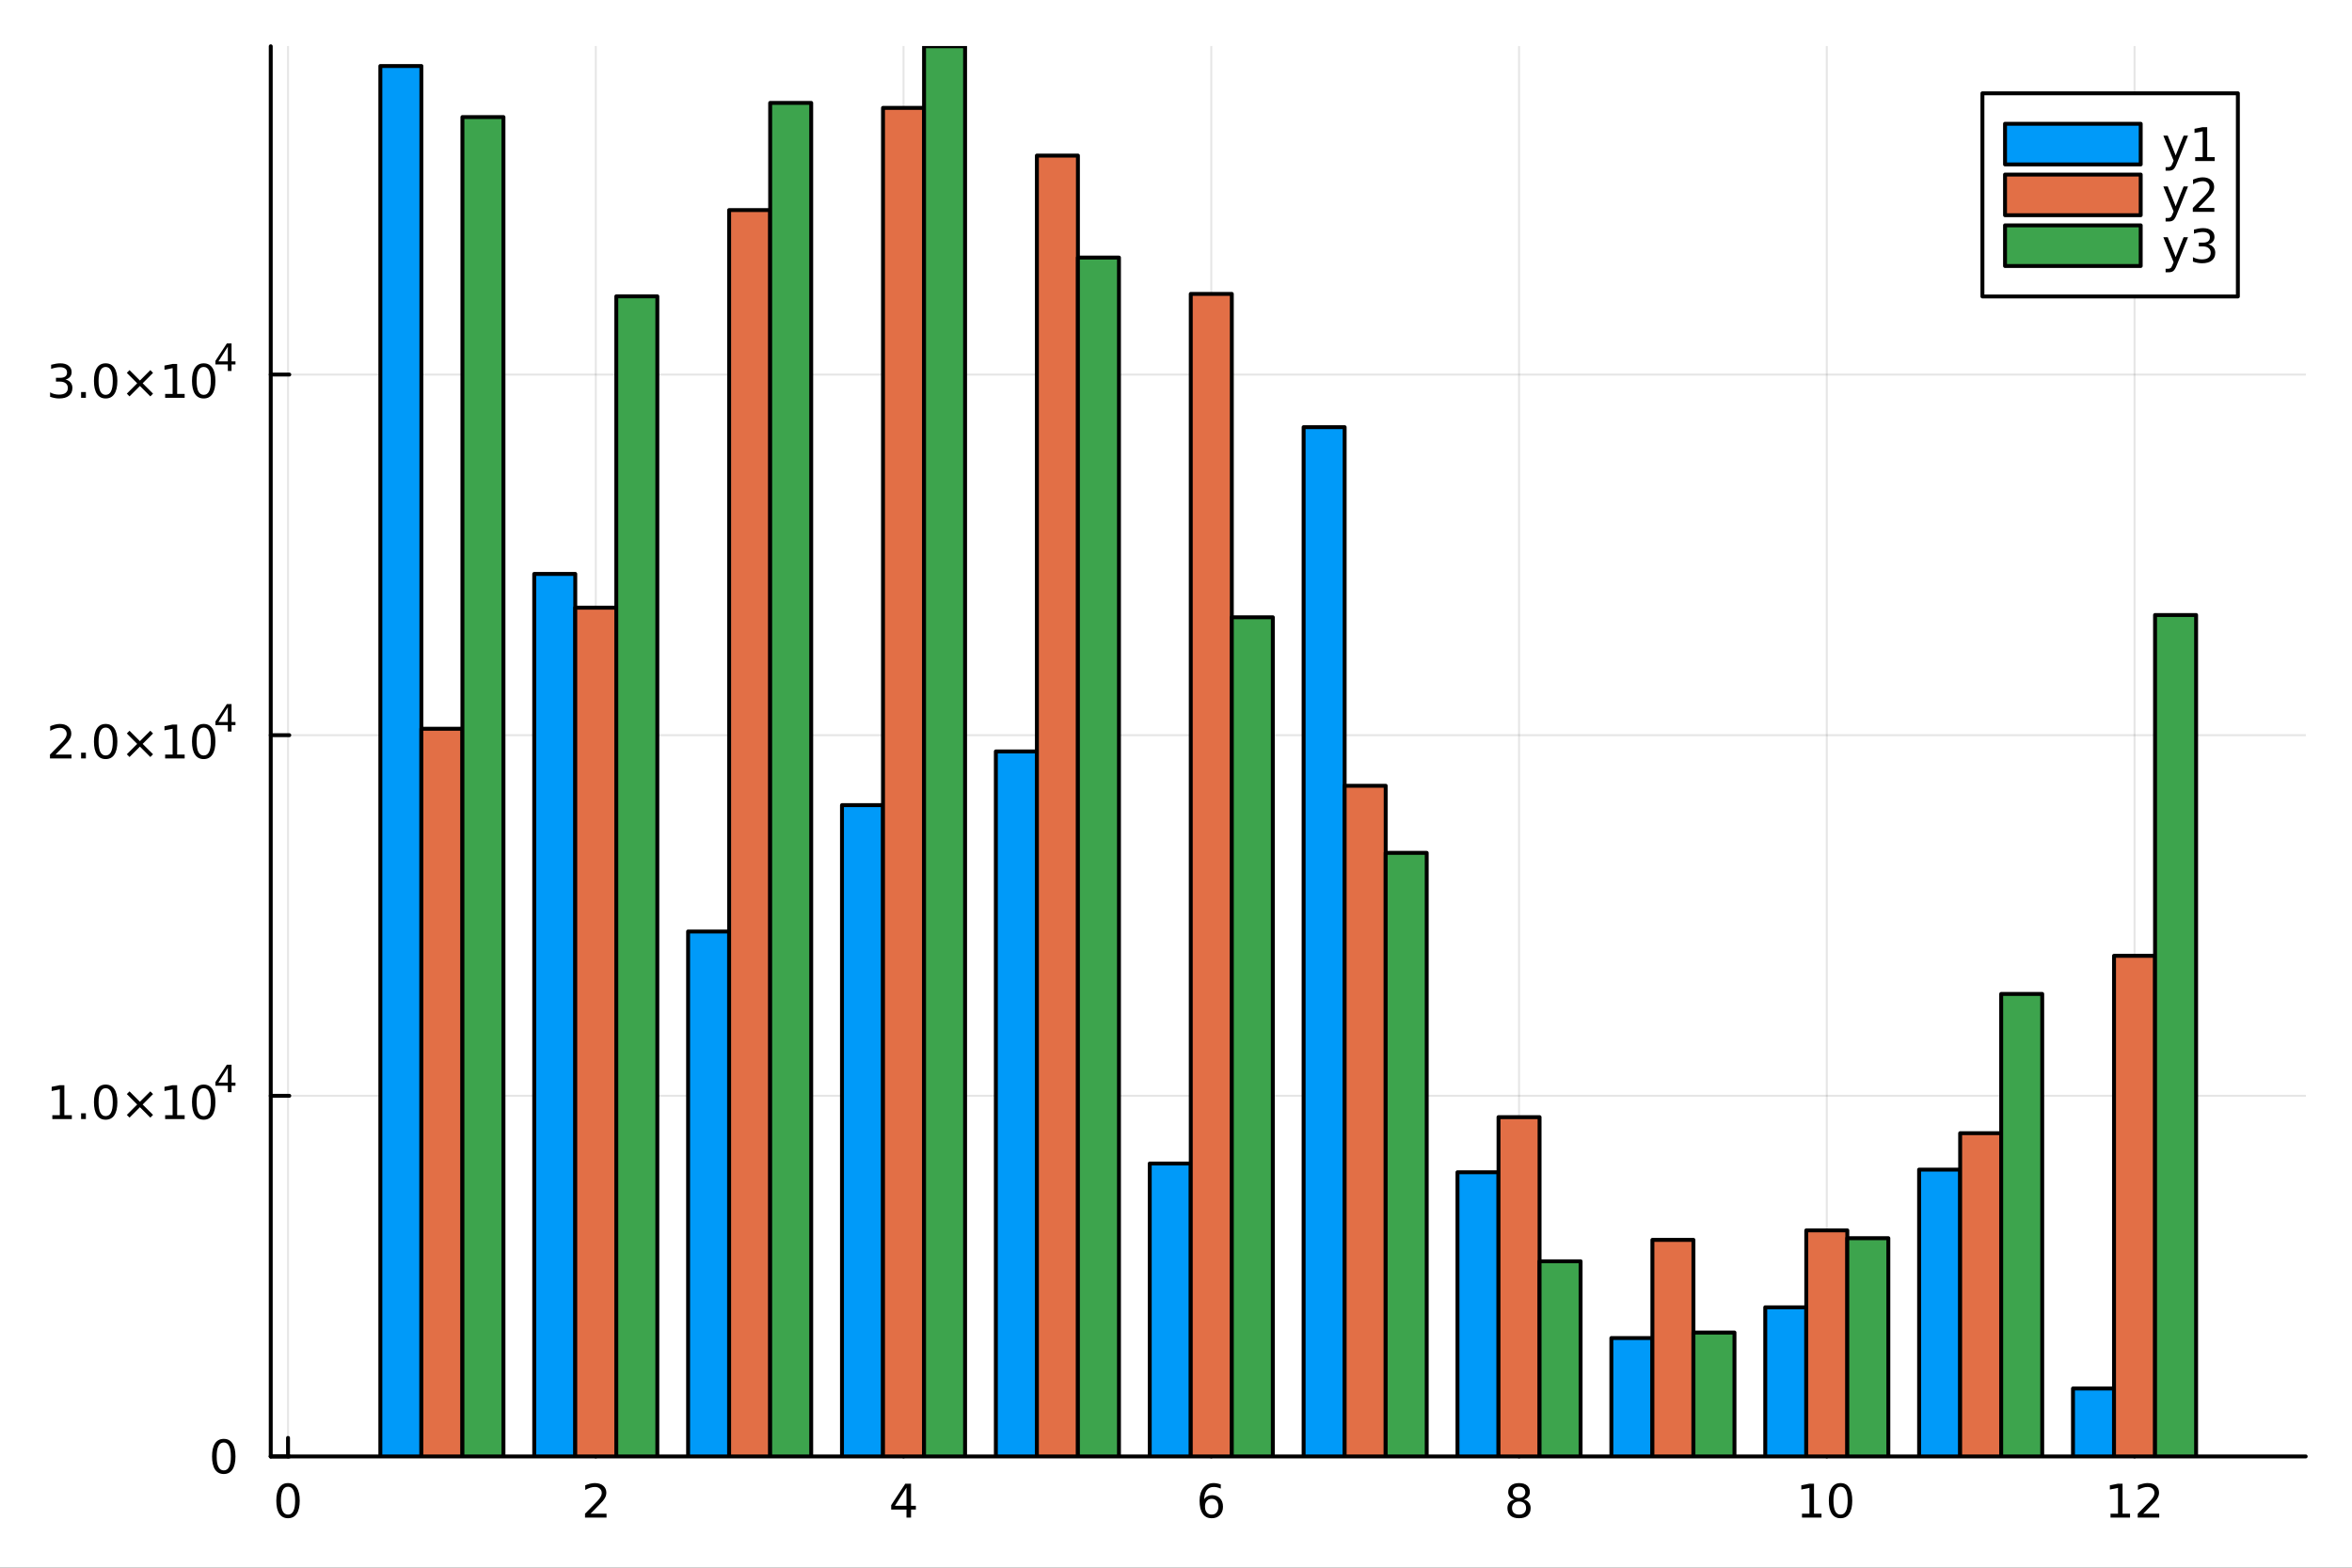 <?xml version="1.0" encoding="utf-8"?>
<svg xmlns="http://www.w3.org/2000/svg" xmlns:xlink="http://www.w3.org/1999/xlink" width="600" height="400" viewBox="0 0 2400 1600">
<rect x="0" y="0" width="2400" height="1600" fill="#333333" stroke="none"/>
<defs>
  <clipPath id="clip770">
    <rect x="0" y="0" width="2400" height="1600"/>
  </clipPath>
</defs>
<path clip-path="url(#clip770)" d="M0 1600 L2400 1600 L2400 0 L0 0  Z" fill="#ffffff" fill-rule="evenodd" fill-opacity="1"/>
<defs>
  <clipPath id="clip771">
    <rect x="480" y="0" width="1681" height="1600"/>
  </clipPath>
</defs>
<path clip-path="url(#clip770)" d="M276.274 1486.45 L2352.76 1486.45 L2352.76 47.244 L276.274 47.244  Z" fill="#ffffff" fill-rule="evenodd" fill-opacity="1"/>
<defs>
  <clipPath id="clip772">
    <rect x="276" y="47" width="2077" height="1440"/>
  </clipPath>
</defs>
<polyline clip-path="url(#clip772)" style="stroke:#000000; stroke-linecap:round; stroke-linejoin:round; stroke-width:2; stroke-opacity:0.1; fill:none" points="293.903,1486.45 293.903,47.244 "/>
<polyline clip-path="url(#clip772)" style="stroke:#000000; stroke-linecap:round; stroke-linejoin:round; stroke-width:2; stroke-opacity:0.1; fill:none" points="607.938,1486.45 607.938,47.244 "/>
<polyline clip-path="url(#clip772)" style="stroke:#000000; stroke-linecap:round; stroke-linejoin:round; stroke-width:2; stroke-opacity:0.1; fill:none" points="921.972,1486.45 921.972,47.244 "/>
<polyline clip-path="url(#clip772)" style="stroke:#000000; stroke-linecap:round; stroke-linejoin:round; stroke-width:2; stroke-opacity:0.1; fill:none" points="1236.01,1486.45 1236.01,47.244 "/>
<polyline clip-path="url(#clip772)" style="stroke:#000000; stroke-linecap:round; stroke-linejoin:round; stroke-width:2; stroke-opacity:0.1; fill:none" points="1550.04,1486.45 1550.04,47.244 "/>
<polyline clip-path="url(#clip772)" style="stroke:#000000; stroke-linecap:round; stroke-linejoin:round; stroke-width:2; stroke-opacity:0.1; fill:none" points="1864.07,1486.45 1864.07,47.244 "/>
<polyline clip-path="url(#clip772)" style="stroke:#000000; stroke-linecap:round; stroke-linejoin:round; stroke-width:2; stroke-opacity:0.1; fill:none" points="2178.11,1486.45 2178.11,47.244 "/>
<polyline clip-path="url(#clip772)" style="stroke:#000000; stroke-linecap:round; stroke-linejoin:round; stroke-width:2; stroke-opacity:0.1; fill:none" points="276.274,1486.45 2352.76,1486.45 "/>
<polyline clip-path="url(#clip772)" style="stroke:#000000; stroke-linecap:round; stroke-linejoin:round; stroke-width:2; stroke-opacity:0.1; fill:none" points="276.274,1118.39 2352.76,1118.39 "/>
<polyline clip-path="url(#clip772)" style="stroke:#000000; stroke-linecap:round; stroke-linejoin:round; stroke-width:2; stroke-opacity:0.1; fill:none" points="276.274,750.339 2352.76,750.339 "/>
<polyline clip-path="url(#clip772)" style="stroke:#000000; stroke-linecap:round; stroke-linejoin:round; stroke-width:2; stroke-opacity:0.1; fill:none" points="276.274,382.284 2352.76,382.284 "/>
<polyline clip-path="url(#clip770)" style="stroke:#000000; stroke-linecap:round; stroke-linejoin:round; stroke-width:4; stroke-opacity:1; fill:none" points="276.274,1486.45 2352.76,1486.45 "/>
<polyline clip-path="url(#clip770)" style="stroke:#000000; stroke-linecap:round; stroke-linejoin:round; stroke-width:4; stroke-opacity:1; fill:none" points="293.903,1486.45 293.903,1467.55 "/>
<polyline clip-path="url(#clip770)" style="stroke:#000000; stroke-linecap:round; stroke-linejoin:round; stroke-width:4; stroke-opacity:1; fill:none" points="607.938,1486.45 607.938,1467.55 "/>
<polyline clip-path="url(#clip770)" style="stroke:#000000; stroke-linecap:round; stroke-linejoin:round; stroke-width:4; stroke-opacity:1; fill:none" points="921.972,1486.45 921.972,1467.55 "/>
<polyline clip-path="url(#clip770)" style="stroke:#000000; stroke-linecap:round; stroke-linejoin:round; stroke-width:4; stroke-opacity:1; fill:none" points="1236.01,1486.45 1236.01,1467.55 "/>
<polyline clip-path="url(#clip770)" style="stroke:#000000; stroke-linecap:round; stroke-linejoin:round; stroke-width:4; stroke-opacity:1; fill:none" points="1550.04,1486.45 1550.04,1467.55 "/>
<polyline clip-path="url(#clip770)" style="stroke:#000000; stroke-linecap:round; stroke-linejoin:round; stroke-width:4; stroke-opacity:1; fill:none" points="1864.07,1486.45 1864.07,1467.55 "/>
<polyline clip-path="url(#clip770)" style="stroke:#000000; stroke-linecap:round; stroke-linejoin:round; stroke-width:4; stroke-opacity:1; fill:none" points="2178.11,1486.45 2178.11,1467.55 "/>
<path clip-path="url(#clip770)" d="M293.903 1517.37 Q290.292 1517.37 288.464 1520.93 Q286.658 1524.47 286.658 1531.6 Q286.658 1538.71 288.464 1542.27 Q290.292 1545.82 293.903 1545.82 Q297.538 1545.82 299.343 1542.27 Q301.172 1538.71 301.172 1531.6 Q301.172 1524.47 299.343 1520.93 Q297.538 1517.37 293.903 1517.37 M293.903 1513.66 Q299.714 1513.66 302.769 1518.27 Q305.848 1522.85 305.848 1531.6 Q305.848 1540.33 302.769 1544.94 Q299.714 1549.52 293.903 1549.52 Q288.093 1549.52 285.015 1544.94 Q281.959 1540.33 281.959 1531.6 Q281.959 1522.85 285.015 1518.27 Q288.093 1513.66 293.903 1513.66 Z" fill="#000000" fill-rule="nonzero" fill-opacity="1" /><path clip-path="url(#clip770)" d="M602.59 1544.91 L618.91 1544.91 L618.91 1548.85 L596.965 1548.85 L596.965 1544.91 Q599.628 1542.16 604.211 1537.53 Q608.817 1532.88 609.998 1531.53 Q612.243 1529.01 613.123 1527.27 Q614.026 1525.51 614.026 1523.82 Q614.026 1521.07 612.081 1519.33 Q610.16 1517.6 607.058 1517.6 Q604.859 1517.6 602.405 1518.36 Q599.975 1519.13 597.197 1520.68 L597.197 1515.95 Q600.021 1514.82 602.475 1514.24 Q604.928 1513.66 606.965 1513.66 Q612.336 1513.66 615.53 1516.35 Q618.725 1519.03 618.725 1523.52 Q618.725 1525.65 617.914 1527.57 Q617.127 1529.47 615.021 1532.07 Q614.442 1532.74 611.34 1535.95 Q608.239 1539.15 602.59 1544.91 Z" fill="#000000" fill-rule="nonzero" fill-opacity="1" /><path clip-path="url(#clip770)" d="M924.981 1518.36 L913.176 1536.81 L924.981 1536.81 L924.981 1518.36 M923.754 1514.29 L929.634 1514.29 L929.634 1536.81 L934.564 1536.81 L934.564 1540.7 L929.634 1540.7 L929.634 1548.85 L924.981 1548.85 L924.981 1540.7 L909.379 1540.7 L909.379 1536.19 L923.754 1514.29 Z" fill="#000000" fill-rule="nonzero" fill-opacity="1" /><path clip-path="url(#clip770)" d="M1236.41 1529.7 Q1233.26 1529.7 1231.41 1531.86 Q1229.58 1534.01 1229.58 1537.76 Q1229.58 1541.49 1231.41 1543.66 Q1233.26 1545.82 1236.41 1545.82 Q1239.56 1545.82 1241.39 1543.66 Q1243.24 1541.49 1243.24 1537.76 Q1243.24 1534.01 1241.39 1531.86 Q1239.56 1529.7 1236.41 1529.7 M1245.69 1515.05 L1245.69 1519.31 Q1243.93 1518.48 1242.13 1518.04 Q1240.35 1517.6 1238.59 1517.6 Q1233.96 1517.6 1231.5 1520.72 Q1229.07 1523.85 1228.73 1530.17 Q1230.09 1528.15 1232.15 1527.09 Q1234.21 1526 1236.69 1526 Q1241.9 1526 1244.91 1529.17 Q1247.94 1532.32 1247.94 1537.76 Q1247.94 1543.08 1244.79 1546.3 Q1241.64 1549.52 1236.41 1549.52 Q1230.42 1549.52 1227.24 1544.94 Q1224.07 1540.33 1224.07 1531.6 Q1224.07 1523.41 1227.96 1518.55 Q1231.85 1513.66 1238.4 1513.66 Q1240.16 1513.66 1241.94 1514.01 Q1243.75 1514.36 1245.69 1515.05 Z" fill="#000000" fill-rule="nonzero" fill-opacity="1" /><path clip-path="url(#clip770)" d="M1550.04 1532.44 Q1546.71 1532.44 1544.79 1534.22 Q1542.89 1536 1542.89 1539.13 Q1542.89 1542.25 1544.79 1544.03 Q1546.71 1545.82 1550.04 1545.82 Q1553.37 1545.82 1555.3 1544.03 Q1557.22 1542.23 1557.22 1539.13 Q1557.22 1536 1555.3 1534.22 Q1553.4 1532.44 1550.04 1532.44 M1545.36 1530.45 Q1542.36 1529.7 1540.67 1527.64 Q1539 1525.58 1539 1522.62 Q1539 1518.48 1541.94 1516.07 Q1544.9 1513.66 1550.04 1513.66 Q1555.2 1513.66 1558.14 1516.07 Q1561.08 1518.48 1561.08 1522.62 Q1561.08 1525.58 1559.39 1527.64 Q1557.73 1529.7 1554.74 1530.45 Q1558.12 1531.23 1559.99 1533.52 Q1561.89 1535.82 1561.89 1539.13 Q1561.89 1544.15 1558.81 1546.83 Q1555.76 1549.52 1550.04 1549.52 Q1544.32 1549.52 1541.24 1546.83 Q1538.19 1544.15 1538.19 1539.13 Q1538.19 1535.82 1540.09 1533.52 Q1541.98 1531.23 1545.36 1530.45 M1543.65 1523.06 Q1543.65 1525.75 1545.32 1527.25 Q1547.01 1528.76 1550.04 1528.76 Q1553.05 1528.76 1554.74 1527.25 Q1556.45 1525.75 1556.45 1523.06 Q1556.45 1520.38 1554.74 1518.87 Q1553.05 1517.37 1550.04 1517.37 Q1547.01 1517.37 1545.32 1518.87 Q1543.65 1520.38 1543.65 1523.06 Z" fill="#000000" fill-rule="nonzero" fill-opacity="1" /><path clip-path="url(#clip770)" d="M1838.76 1544.91 L1846.4 1544.91 L1846.4 1518.55 L1838.09 1520.21 L1838.09 1515.95 L1846.35 1514.29 L1851.03 1514.29 L1851.03 1544.91 L1858.67 1544.91 L1858.67 1548.85 L1838.76 1548.85 L1838.76 1544.91 Z" fill="#000000" fill-rule="nonzero" fill-opacity="1" /><path clip-path="url(#clip770)" d="M1878.11 1517.37 Q1874.5 1517.37 1872.67 1520.93 Q1870.87 1524.47 1870.87 1531.6 Q1870.87 1538.71 1872.67 1542.27 Q1874.5 1545.82 1878.11 1545.82 Q1881.75 1545.82 1883.55 1542.27 Q1885.38 1538.71 1885.38 1531.6 Q1885.38 1524.47 1883.55 1520.93 Q1881.75 1517.37 1878.11 1517.37 M1878.11 1513.66 Q1883.92 1513.66 1886.98 1518.27 Q1890.06 1522.85 1890.06 1531.6 Q1890.06 1540.33 1886.98 1544.94 Q1883.92 1549.52 1878.11 1549.52 Q1872.3 1549.52 1869.23 1544.94 Q1866.17 1540.33 1866.17 1531.6 Q1866.17 1522.85 1869.23 1518.27 Q1872.3 1513.66 1878.11 1513.66 Z" fill="#000000" fill-rule="nonzero" fill-opacity="1" /><path clip-path="url(#clip770)" d="M2153.6 1544.91 L2161.23 1544.91 L2161.23 1518.55 L2152.92 1520.21 L2152.92 1515.95 L2161.19 1514.29 L2165.86 1514.29 L2165.86 1544.91 L2173.5 1544.91 L2173.5 1548.85 L2153.6 1548.85 L2153.6 1544.91 Z" fill="#000000" fill-rule="nonzero" fill-opacity="1" /><path clip-path="url(#clip770)" d="M2186.97 1544.91 L2203.29 1544.91 L2203.29 1548.85 L2181.35 1548.85 L2181.35 1544.91 Q2184.01 1542.16 2188.59 1537.53 Q2193.2 1532.88 2194.38 1531.53 Q2196.63 1529.01 2197.51 1527.27 Q2198.41 1525.51 2198.41 1523.82 Q2198.41 1521.07 2196.47 1519.33 Q2194.54 1517.6 2191.44 1517.6 Q2189.24 1517.6 2186.79 1518.36 Q2184.36 1519.13 2181.58 1520.68 L2181.58 1515.95 Q2184.41 1514.82 2186.86 1514.24 Q2189.31 1513.66 2191.35 1513.66 Q2196.72 1513.66 2199.91 1516.35 Q2203.11 1519.03 2203.11 1523.52 Q2203.11 1525.65 2202.3 1527.57 Q2201.51 1529.47 2199.41 1532.07 Q2198.83 1532.74 2195.72 1535.95 Q2192.62 1539.15 2186.97 1544.91 Z" fill="#000000" fill-rule="nonzero" fill-opacity="1" /><polyline clip-path="url(#clip770)" style="stroke:#000000; stroke-linecap:round; stroke-linejoin:round; stroke-width:4; stroke-opacity:1; fill:none" points="276.274,1486.45 276.274,47.244 "/>
<polyline clip-path="url(#clip770)" style="stroke:#000000; stroke-linecap:round; stroke-linejoin:round; stroke-width:4; stroke-opacity:1; fill:none" points="276.274,1486.45 295.171,1486.45 "/>
<polyline clip-path="url(#clip770)" style="stroke:#000000; stroke-linecap:round; stroke-linejoin:round; stroke-width:4; stroke-opacity:1; fill:none" points="276.274,1118.39 295.171,1118.39 "/>
<polyline clip-path="url(#clip770)" style="stroke:#000000; stroke-linecap:round; stroke-linejoin:round; stroke-width:4; stroke-opacity:1; fill:none" points="276.274,750.339 295.171,750.339 "/>
<polyline clip-path="url(#clip770)" style="stroke:#000000; stroke-linecap:round; stroke-linejoin:round; stroke-width:4; stroke-opacity:1; fill:none" points="276.274,382.284 295.171,382.284 "/>
<path clip-path="url(#clip770)" d="M228.329 1472.25 Q224.718 1472.25 222.889 1475.81 Q221.084 1479.35 221.084 1486.48 Q221.084 1493.59 222.889 1497.15 Q224.718 1500.7 228.329 1500.7 Q231.963 1500.7 233.769 1497.15 Q235.598 1493.59 235.598 1486.48 Q235.598 1479.35 233.769 1475.81 Q231.963 1472.25 228.329 1472.25 M228.329 1468.54 Q234.139 1468.54 237.195 1473.15 Q240.274 1477.73 240.274 1486.48 Q240.274 1495.21 237.195 1499.82 Q234.139 1504.4 228.329 1504.4 Q222.519 1504.4 219.44 1499.82 Q216.385 1495.21 216.385 1486.48 Q216.385 1477.73 219.44 1473.15 Q222.519 1468.54 228.329 1468.54 Z" fill="#000000" fill-rule="nonzero" fill-opacity="1" /><path clip-path="url(#clip770)" d="M53.4 1138.19 L61.038 1138.19 L61.038 1111.82 L52.728 1113.49 L52.728 1109.23 L60.992 1107.56 L65.668 1107.56 L65.668 1138.19 L73.307 1138.19 L73.307 1142.12 L53.4 1142.12 L53.4 1138.19 Z" fill="#000000" fill-rule="nonzero" fill-opacity="1" /><path clip-path="url(#clip770)" d="M82.751 1136.24 L87.635 1136.24 L87.635 1142.12 L82.751 1142.12 L82.751 1136.24 Z" fill="#000000" fill-rule="nonzero" fill-opacity="1" /><path clip-path="url(#clip770)" d="M107.821 1110.64 Q104.209 1110.64 102.381 1114.2 Q100.575 1117.75 100.575 1124.88 Q100.575 1131.98 102.381 1135.55 Q104.209 1139.09 107.821 1139.09 Q111.455 1139.09 113.26 1135.55 Q115.089 1131.98 115.089 1124.88 Q115.089 1117.75 113.26 1114.2 Q111.455 1110.64 107.821 1110.64 M107.821 1106.94 Q113.631 1106.94 116.686 1111.54 Q119.765 1116.13 119.765 1124.88 Q119.765 1133.6 116.686 1138.21 Q113.631 1142.79 107.821 1142.79 Q102.01 1142.79 98.932 1138.21 Q95.876 1133.6 95.876 1124.88 Q95.876 1116.13 98.932 1111.54 Q102.01 1106.94 107.821 1106.94 Z" fill="#000000" fill-rule="nonzero" fill-opacity="1" /><path clip-path="url(#clip770)" d="M156.154 1116.66 L145.575 1127.28 L156.154 1137.86 L153.399 1140.66 L142.774 1130.04 L132.149 1140.66 L129.418 1137.86 L139.973 1127.28 L129.418 1116.66 L132.149 1113.86 L142.774 1124.48 L153.399 1113.86 L156.154 1116.66 Z" fill="#000000" fill-rule="nonzero" fill-opacity="1" /><path clip-path="url(#clip770)" d="M168.515 1138.19 L176.153 1138.19 L176.153 1111.82 L167.843 1113.49 L167.843 1109.23 L176.107 1107.56 L180.783 1107.56 L180.783 1138.19 L188.422 1138.19 L188.422 1142.12 L168.515 1142.12 L168.515 1138.19 Z" fill="#000000" fill-rule="nonzero" fill-opacity="1" /><path clip-path="url(#clip770)" d="M207.866 1110.64 Q204.255 1110.64 202.426 1114.2 Q200.621 1117.75 200.621 1124.88 Q200.621 1131.98 202.426 1135.55 Q204.255 1139.09 207.866 1139.09 Q211.501 1139.09 213.306 1135.55 Q215.135 1131.98 215.135 1124.88 Q215.135 1117.75 213.306 1114.2 Q211.501 1110.64 207.866 1110.64 M207.866 1106.94 Q213.676 1106.94 216.732 1111.54 Q219.811 1116.13 219.811 1124.88 Q219.811 1133.6 216.732 1138.21 Q213.676 1142.79 207.866 1142.79 Q202.056 1142.79 198.977 1138.21 Q195.922 1133.6 195.922 1124.88 Q195.922 1116.13 198.977 1111.54 Q202.056 1106.94 207.866 1106.94 Z" fill="#000000" fill-rule="nonzero" fill-opacity="1" /><path clip-path="url(#clip770)" d="M232.487 1089.94 L222.895 1104.93 L232.487 1104.93 L232.487 1089.94 M231.49 1086.63 L236.267 1086.63 L236.267 1104.93 L240.274 1104.93 L240.274 1108.09 L236.267 1108.09 L236.267 1114.71 L232.487 1114.71 L232.487 1108.09 L219.811 1108.09 L219.811 1104.42 L231.49 1086.63 Z" fill="#000000" fill-rule="nonzero" fill-opacity="1" /><path clip-path="url(#clip770)" d="M56.617 770.131 L72.936 770.131 L72.936 774.066 L50.992 774.066 L50.992 770.131 Q53.654 767.377 58.237 762.747 Q62.844 758.094 64.025 756.752 Q66.27 754.228 67.149 752.492 Q68.052 750.733 68.052 749.043 Q68.052 746.289 66.108 744.553 Q64.186 742.817 61.085 742.817 Q58.886 742.817 56.432 743.58 Q54.001 744.344 51.224 745.895 L51.224 741.173 Q54.048 740.039 56.501 739.46 Q58.955 738.881 60.992 738.881 Q66.362 738.881 69.557 741.567 Q72.751 744.252 72.751 748.742 Q72.751 750.872 71.941 752.793 Q71.154 754.691 69.048 757.284 Q68.469 757.955 65.367 761.173 Q62.265 764.367 56.617 770.131 Z" fill="#000000" fill-rule="nonzero" fill-opacity="1" /><path clip-path="url(#clip770)" d="M82.751 768.187 L87.635 768.187 L87.635 774.066 L82.751 774.066 L82.751 768.187 Z" fill="#000000" fill-rule="nonzero" fill-opacity="1" /><path clip-path="url(#clip770)" d="M107.821 742.585 Q104.209 742.585 102.381 746.15 Q100.575 749.691 100.575 756.821 Q100.575 763.928 102.381 767.492 Q104.209 771.034 107.821 771.034 Q111.455 771.034 113.26 767.492 Q115.089 763.928 115.089 756.821 Q115.089 749.691 113.26 746.15 Q111.455 742.585 107.821 742.585 M107.821 738.881 Q113.631 738.881 116.686 743.488 Q119.765 748.071 119.765 756.821 Q119.765 765.548 116.686 770.154 Q113.631 774.738 107.821 774.738 Q102.01 774.738 98.932 770.154 Q95.876 765.548 95.876 756.821 Q95.876 748.071 98.932 743.488 Q102.01 738.881 107.821 738.881 Z" fill="#000000" fill-rule="nonzero" fill-opacity="1" /><path clip-path="url(#clip770)" d="M156.154 748.604 L145.575 759.228 L156.154 769.807 L153.399 772.608 L142.774 761.983 L132.149 772.608 L129.418 769.807 L139.973 759.228 L129.418 748.604 L132.149 745.803 L142.774 756.428 L153.399 745.803 L156.154 748.604 Z" fill="#000000" fill-rule="nonzero" fill-opacity="1" /><path clip-path="url(#clip770)" d="M168.515 770.131 L176.153 770.131 L176.153 743.766 L167.843 745.432 L167.843 741.173 L176.107 739.506 L180.783 739.506 L180.783 770.131 L188.422 770.131 L188.422 774.066 L168.515 774.066 L168.515 770.131 Z" fill="#000000" fill-rule="nonzero" fill-opacity="1" /><path clip-path="url(#clip770)" d="M207.866 742.585 Q204.255 742.585 202.426 746.15 Q200.621 749.691 200.621 756.821 Q200.621 763.928 202.426 767.492 Q204.255 771.034 207.866 771.034 Q211.501 771.034 213.306 767.492 Q215.135 763.928 215.135 756.821 Q215.135 749.691 213.306 746.15 Q211.501 742.585 207.866 742.585 M207.866 738.881 Q213.676 738.881 216.732 743.488 Q219.811 748.071 219.811 756.821 Q219.811 765.548 216.732 770.154 Q213.676 774.738 207.866 774.738 Q202.056 774.738 198.977 770.154 Q195.922 765.548 195.922 756.821 Q195.922 748.071 198.977 743.488 Q202.056 738.881 207.866 738.881 Z" fill="#000000" fill-rule="nonzero" fill-opacity="1" /><path clip-path="url(#clip770)" d="M232.487 721.886 L222.895 736.876 L232.487 736.876 L232.487 721.886 M231.49 718.576 L236.267 718.576 L236.267 736.876 L240.274 736.876 L240.274 740.036 L236.267 740.036 L236.267 746.656 L232.487 746.656 L232.487 740.036 L219.811 740.036 L219.811 736.368 L231.49 718.576 Z" fill="#000000" fill-rule="nonzero" fill-opacity="1" /><path clip-path="url(#clip770)" d="M66.756 387.378 Q70.112 388.095 71.987 390.364 Q73.885 392.632 73.885 395.966 Q73.885 401.081 70.367 403.882 Q66.849 406.683 60.367 406.683 Q58.191 406.683 55.876 406.243 Q53.585 405.827 51.131 404.97 L51.131 400.456 Q53.075 401.59 55.39 402.169 Q57.705 402.748 60.228 402.748 Q64.626 402.748 66.918 401.012 Q69.233 399.276 69.233 395.966 Q69.233 392.91 67.08 391.197 Q64.95 389.461 61.131 389.461 L57.103 389.461 L57.103 385.618 L61.316 385.618 Q64.765 385.618 66.594 384.253 Q68.423 382.864 68.423 380.271 Q68.423 377.609 66.525 376.197 Q64.65 374.762 61.131 374.762 Q59.21 374.762 57.011 375.179 Q54.812 375.595 52.173 376.475 L52.173 372.308 Q54.835 371.568 57.15 371.197 Q59.487 370.827 61.548 370.827 Q66.872 370.827 69.974 373.257 Q73.075 375.665 73.075 379.785 Q73.075 382.655 71.432 384.646 Q69.788 386.614 66.756 387.378 Z" fill="#000000" fill-rule="nonzero" fill-opacity="1" /><path clip-path="url(#clip770)" d="M82.751 400.132 L87.635 400.132 L87.635 406.012 L82.751 406.012 L82.751 400.132 Z" fill="#000000" fill-rule="nonzero" fill-opacity="1" /><path clip-path="url(#clip770)" d="M107.821 374.53 Q104.209 374.53 102.381 378.095 Q100.575 381.637 100.575 388.766 Q100.575 395.873 102.381 399.438 Q104.209 402.979 107.821 402.979 Q111.455 402.979 113.26 399.438 Q115.089 395.873 115.089 388.766 Q115.089 381.637 113.26 378.095 Q111.455 374.53 107.821 374.53 M107.821 370.827 Q113.631 370.827 116.686 375.433 Q119.765 380.017 119.765 388.766 Q119.765 397.493 116.686 402.1 Q113.631 406.683 107.821 406.683 Q102.01 406.683 98.932 402.1 Q95.876 397.493 95.876 388.766 Q95.876 380.017 98.932 375.433 Q102.01 370.827 107.821 370.827 Z" fill="#000000" fill-rule="nonzero" fill-opacity="1" /><path clip-path="url(#clip770)" d="M156.154 380.549 L145.575 391.174 L156.154 401.753 L153.399 404.553 L142.774 393.928 L132.149 404.553 L129.418 401.753 L139.973 391.174 L129.418 380.549 L132.149 377.748 L142.774 388.373 L153.399 377.748 L156.154 380.549 Z" fill="#000000" fill-rule="nonzero" fill-opacity="1" /><path clip-path="url(#clip770)" d="M168.515 402.077 L176.153 402.077 L176.153 375.711 L167.843 377.378 L167.843 373.118 L176.107 371.452 L180.783 371.452 L180.783 402.077 L188.422 402.077 L188.422 406.012 L168.515 406.012 L168.515 402.077 Z" fill="#000000" fill-rule="nonzero" fill-opacity="1" /><path clip-path="url(#clip770)" d="M207.866 374.53 Q204.255 374.53 202.426 378.095 Q200.621 381.637 200.621 388.766 Q200.621 395.873 202.426 399.438 Q204.255 402.979 207.866 402.979 Q211.501 402.979 213.306 399.438 Q215.135 395.873 215.135 388.766 Q215.135 381.637 213.306 378.095 Q211.501 374.53 207.866 374.53 M207.866 370.827 Q213.676 370.827 216.732 375.433 Q219.811 380.017 219.811 388.766 Q219.811 397.493 216.732 402.1 Q213.676 406.683 207.866 406.683 Q202.056 406.683 198.977 402.1 Q195.922 397.493 195.922 388.766 Q195.922 380.017 198.977 375.433 Q202.056 370.827 207.866 370.827 Z" fill="#000000" fill-rule="nonzero" fill-opacity="1" /><path clip-path="url(#clip770)" d="M232.487 353.832 L222.895 368.821 L232.487 368.821 L232.487 353.832 M231.49 350.521 L236.267 350.521 L236.267 368.821 L240.274 368.821 L240.274 371.981 L236.267 371.981 L236.267 378.601 L232.487 378.601 L232.487 371.981 L219.811 371.981 L219.811 368.314 L231.49 350.521 Z" fill="#000000" fill-rule="nonzero" fill-opacity="1" /><path clip-path="url(#clip772)" d="M388.114 67.377 L388.114 1486.45 L429.985 1486.45 L429.985 67.377 L388.114 67.377 L388.114 67.377  Z" fill="#009af9" fill-rule="evenodd" fill-opacity="1"/>
<polyline clip-path="url(#clip772)" style="stroke:#000000; stroke-linecap:round; stroke-linejoin:round; stroke-width:4; stroke-opacity:1; fill:none" points="388.114,67.377 388.114,1486.45 429.985,1486.45 429.985,67.377 388.114,67.377 "/>
<path clip-path="url(#clip772)" d="M545.131 585.745 L545.131 1486.45 L587.002 1486.45 L587.002 585.745 L545.131 585.745 L545.131 585.745  Z" fill="#009af9" fill-rule="evenodd" fill-opacity="1"/>
<polyline clip-path="url(#clip772)" style="stroke:#000000; stroke-linecap:round; stroke-linejoin:round; stroke-width:4; stroke-opacity:1; fill:none" points="545.131,585.745 545.131,1486.45 587.002,1486.45 587.002,585.745 545.131,585.745 "/>
<path clip-path="url(#clip772)" d="M702.148 950.708 L702.148 1486.45 L744.019 1486.45 L744.019 950.708 L702.148 950.708 L702.148 950.708  Z" fill="#009af9" fill-rule="evenodd" fill-opacity="1"/>
<polyline clip-path="url(#clip772)" style="stroke:#000000; stroke-linecap:round; stroke-linejoin:round; stroke-width:4; stroke-opacity:1; fill:none" points="702.148,950.708 702.148,1486.45 744.019,1486.45 744.019,950.708 702.148,950.708 "/>
<path clip-path="url(#clip772)" d="M859.165 821.741 L859.165 1486.45 L901.036 1486.45 L901.036 821.741 L859.165 821.741 L859.165 821.741  Z" fill="#009af9" fill-rule="evenodd" fill-opacity="1"/>
<polyline clip-path="url(#clip772)" style="stroke:#000000; stroke-linecap:round; stroke-linejoin:round; stroke-width:4; stroke-opacity:1; fill:none" points="859.165,821.741 859.165,1486.45 901.036,1486.45 901.036,821.741 859.165,821.741 "/>
<path clip-path="url(#clip772)" d="M1016.18 766.938 L1016.18 1486.45 L1058.05 1486.45 L1058.05 766.938 L1016.18 766.938 L1016.18 766.938  Z" fill="#009af9" fill-rule="evenodd" fill-opacity="1"/>
<polyline clip-path="url(#clip772)" style="stroke:#000000; stroke-linecap:round; stroke-linejoin:round; stroke-width:4; stroke-opacity:1; fill:none" points="1016.18,766.938 1016.18,1486.45 1058.05,1486.45 1058.05,766.938 1016.18,766.938 "/>
<path clip-path="url(#clip772)" d="M1173.2 1187.51 L1173.2 1486.45 L1215.07 1486.45 L1215.07 1187.51 L1173.2 1187.51 L1173.2 1187.51  Z" fill="#009af9" fill-rule="evenodd" fill-opacity="1"/>
<polyline clip-path="url(#clip772)" style="stroke:#000000; stroke-linecap:round; stroke-linejoin:round; stroke-width:4; stroke-opacity:1; fill:none" points="1173.2,1187.51 1173.2,1486.45 1215.07,1486.45 1215.07,1187.51 1173.2,1187.51 "/>
<path clip-path="url(#clip772)" d="M1330.22 435.983 L1330.22 1486.45 L1372.09 1486.45 L1372.09 435.983 L1330.22 435.983 L1330.22 435.983  Z" fill="#009af9" fill-rule="evenodd" fill-opacity="1"/>
<polyline clip-path="url(#clip772)" style="stroke:#000000; stroke-linecap:round; stroke-linejoin:round; stroke-width:4; stroke-opacity:1; fill:none" points="1330.22,435.983 1330.22,1486.45 1372.09,1486.45 1372.09,435.983 1330.22,435.983 "/>
<path clip-path="url(#clip772)" d="M1487.23 1196.42 L1487.23 1486.45 L1529.1 1486.45 L1529.1 1196.42 L1487.23 1196.42 L1487.23 1196.42  Z" fill="#009af9" fill-rule="evenodd" fill-opacity="1"/>
<polyline clip-path="url(#clip772)" style="stroke:#000000; stroke-linecap:round; stroke-linejoin:round; stroke-width:4; stroke-opacity:1; fill:none" points="1487.23,1196.42 1487.23,1486.45 1529.1,1486.45 1529.1,1196.42 1487.23,1196.42 "/>
<path clip-path="url(#clip772)" d="M1644.25 1365.62 L1644.25 1486.45 L1686.12 1486.45 L1686.12 1365.62 L1644.25 1365.62 L1644.25 1365.62  Z" fill="#009af9" fill-rule="evenodd" fill-opacity="1"/>
<polyline clip-path="url(#clip772)" style="stroke:#000000; stroke-linecap:round; stroke-linejoin:round; stroke-width:4; stroke-opacity:1; fill:none" points="1644.25,1365.62 1644.25,1486.45 1686.12,1486.45 1686.12,1365.62 1644.25,1365.62 "/>
<path clip-path="url(#clip772)" d="M1801.27 1334.26 L1801.27 1486.45 L1843.14 1486.45 L1843.14 1334.26 L1801.27 1334.26 L1801.27 1334.26  Z" fill="#009af9" fill-rule="evenodd" fill-opacity="1"/>
<polyline clip-path="url(#clip772)" style="stroke:#000000; stroke-linecap:round; stroke-linejoin:round; stroke-width:4; stroke-opacity:1; fill:none" points="1801.27,1334.26 1801.27,1486.45 1843.14,1486.45 1843.14,1334.26 1801.27,1334.26 "/>
<path clip-path="url(#clip772)" d="M1958.28 1193.73 L1958.28 1486.45 L2000.16 1486.45 L2000.16 1193.73 L1958.28 1193.73 L1958.28 1193.73  Z" fill="#009af9" fill-rule="evenodd" fill-opacity="1"/>
<polyline clip-path="url(#clip772)" style="stroke:#000000; stroke-linecap:round; stroke-linejoin:round; stroke-width:4; stroke-opacity:1; fill:none" points="1958.28,1193.73 1958.28,1486.45 2000.16,1486.45 2000.16,1193.73 1958.28,1193.73 "/>
<path clip-path="url(#clip772)" d="M2115.3 1417.11 L2115.3 1486.45 L2157.17 1486.45 L2157.17 1417.11 L2115.3 1417.11 L2115.3 1417.11  Z" fill="#009af9" fill-rule="evenodd" fill-opacity="1"/>
<polyline clip-path="url(#clip772)" style="stroke:#000000; stroke-linecap:round; stroke-linejoin:round; stroke-width:4; stroke-opacity:1; fill:none" points="2115.3,1417.11 2115.3,1486.45 2157.17,1486.45 2157.17,1417.11 2115.3,1417.11 "/>
<circle clip-path="url(#clip772)" style="fill:#009af9; stroke:none; fill-opacity:0" cx="409.049" cy="67.377" r="2"/>
<circle clip-path="url(#clip772)" style="fill:#009af9; stroke:none; fill-opacity:0" cx="566.066" cy="585.745" r="2"/>
<circle clip-path="url(#clip772)" style="fill:#009af9; stroke:none; fill-opacity:0" cx="723.084" cy="950.708" r="2"/>
<circle clip-path="url(#clip772)" style="fill:#009af9; stroke:none; fill-opacity:0" cx="880.101" cy="821.741" r="2"/>
<circle clip-path="url(#clip772)" style="fill:#009af9; stroke:none; fill-opacity:0" cx="1037.12" cy="766.938" r="2"/>
<circle clip-path="url(#clip772)" style="fill:#009af9; stroke:none; fill-opacity:0" cx="1194.13" cy="1187.51" r="2"/>
<circle clip-path="url(#clip772)" style="fill:#009af9; stroke:none; fill-opacity:0" cx="1351.15" cy="435.983" r="2"/>
<circle clip-path="url(#clip772)" style="fill:#009af9; stroke:none; fill-opacity:0" cx="1508.17" cy="1196.42" r="2"/>
<circle clip-path="url(#clip772)" style="fill:#009af9; stroke:none; fill-opacity:0" cx="1665.19" cy="1365.62" r="2"/>
<circle clip-path="url(#clip772)" style="fill:#009af9; stroke:none; fill-opacity:0" cx="1822.2" cy="1334.26" r="2"/>
<circle clip-path="url(#clip772)" style="fill:#009af9; stroke:none; fill-opacity:0" cx="1979.22" cy="1193.73" r="2"/>
<circle clip-path="url(#clip772)" style="fill:#009af9; stroke:none; fill-opacity:0" cx="2136.24" cy="1417.11" r="2"/>
<path clip-path="url(#clip772)" d="M429.985 743.787 L429.985 1486.45 L471.856 1486.45 L471.856 743.787 L429.985 743.787 L429.985 743.787  Z" fill="#e26f46" fill-rule="evenodd" fill-opacity="1"/>
<polyline clip-path="url(#clip772)" style="stroke:#000000; stroke-linecap:round; stroke-linejoin:round; stroke-width:4; stroke-opacity:1; fill:none" points="429.985,743.787 429.985,1486.45 471.856,1486.45 471.856,743.787 429.985,743.787 "/>
<path clip-path="url(#clip772)" d="M587.002 620.195 L587.002 1486.45 L628.873 1486.45 L628.873 620.195 L587.002 620.195 L587.002 620.195  Z" fill="#e26f46" fill-rule="evenodd" fill-opacity="1"/>
<polyline clip-path="url(#clip772)" style="stroke:#000000; stroke-linecap:round; stroke-linejoin:round; stroke-width:4; stroke-opacity:1; fill:none" points="587.002,620.195 587.002,1486.45 628.873,1486.45 628.873,620.195 587.002,620.195 "/>
<path clip-path="url(#clip772)" d="M744.019 214.414 L744.019 1486.45 L785.89 1486.45 L785.89 214.414 L744.019 214.414 L744.019 214.414  Z" fill="#e26f46" fill-rule="evenodd" fill-opacity="1"/>
<polyline clip-path="url(#clip772)" style="stroke:#000000; stroke-linecap:round; stroke-linejoin:round; stroke-width:4; stroke-opacity:1; fill:none" points="744.019,214.414 744.019,1486.45 785.89,1486.45 785.89,214.414 744.019,214.414 "/>
<path clip-path="url(#clip772)" d="M901.036 110.108 L901.036 1486.45 L942.908 1486.45 L942.908 110.108 L901.036 110.108 L901.036 110.108  Z" fill="#e26f46" fill-rule="evenodd" fill-opacity="1"/>
<polyline clip-path="url(#clip772)" style="stroke:#000000; stroke-linecap:round; stroke-linejoin:round; stroke-width:4; stroke-opacity:1; fill:none" points="901.036,110.108 901.036,1486.45 942.908,1486.45 942.908,110.108 901.036,110.108 "/>
<path clip-path="url(#clip772)" d="M1058.05 158.801 L1058.05 1486.45 L1099.92 1486.45 L1099.92 158.801 L1058.05 158.801 L1058.05 158.801  Z" fill="#e26f46" fill-rule="evenodd" fill-opacity="1"/>
<polyline clip-path="url(#clip772)" style="stroke:#000000; stroke-linecap:round; stroke-linejoin:round; stroke-width:4; stroke-opacity:1; fill:none" points="1058.05,158.801 1058.05,1486.45 1099.92,1486.45 1099.92,158.801 1058.05,158.801 "/>
<path clip-path="url(#clip772)" d="M1215.07 299.95 L1215.07 1486.45 L1256.94 1486.45 L1256.94 299.95 L1215.07 299.95 L1215.07 299.95  Z" fill="#e26f46" fill-rule="evenodd" fill-opacity="1"/>
<polyline clip-path="url(#clip772)" style="stroke:#000000; stroke-linecap:round; stroke-linejoin:round; stroke-width:4; stroke-opacity:1; fill:none" points="1215.07,299.95 1215.07,1486.45 1256.94,1486.45 1256.94,299.95 1215.07,299.95 "/>
<path clip-path="url(#clip772)" d="M1372.09 801.977 L1372.09 1486.45 L1413.96 1486.45 L1413.96 801.977 L1372.09 801.977 L1372.09 801.977  Z" fill="#e26f46" fill-rule="evenodd" fill-opacity="1"/>
<polyline clip-path="url(#clip772)" style="stroke:#000000; stroke-linecap:round; stroke-linejoin:round; stroke-width:4; stroke-opacity:1; fill:none" points="1372.09,801.977 1372.09,1486.45 1413.96,1486.45 1413.96,801.977 1372.09,801.977 "/>
<path clip-path="url(#clip772)" d="M1529.1 1140.18 L1529.1 1486.45 L1570.98 1486.45 L1570.98 1140.18 L1529.1 1140.18 L1529.1 1140.18  Z" fill="#e26f46" fill-rule="evenodd" fill-opacity="1"/>
<polyline clip-path="url(#clip772)" style="stroke:#000000; stroke-linecap:round; stroke-linejoin:round; stroke-width:4; stroke-opacity:1; fill:none" points="1529.1,1140.18 1529.1,1486.45 1570.98,1486.45 1570.98,1140.18 1529.1,1140.18 "/>
<path clip-path="url(#clip772)" d="M1686.12 1265.43 L1686.12 1486.45 L1727.99 1486.45 L1727.99 1265.43 L1686.12 1265.43 L1686.12 1265.43  Z" fill="#e26f46" fill-rule="evenodd" fill-opacity="1"/>
<polyline clip-path="url(#clip772)" style="stroke:#000000; stroke-linecap:round; stroke-linejoin:round; stroke-width:4; stroke-opacity:1; fill:none" points="1686.12,1265.43 1686.12,1486.45 1727.99,1486.45 1727.99,1265.43 1686.12,1265.43 "/>
<path clip-path="url(#clip772)" d="M1843.14 1255.75 L1843.14 1486.45 L1885.01 1486.45 L1885.01 1255.75 L1843.14 1255.75 L1843.14 1255.75  Z" fill="#e26f46" fill-rule="evenodd" fill-opacity="1"/>
<polyline clip-path="url(#clip772)" style="stroke:#000000; stroke-linecap:round; stroke-linejoin:round; stroke-width:4; stroke-opacity:1; fill:none" points="1843.14,1255.75 1843.14,1486.45 1885.01,1486.45 1885.01,1255.75 1843.14,1255.75 "/>
<path clip-path="url(#clip772)" d="M2000.16 1156.56 L2000.16 1486.45 L2042.03 1486.45 L2042.03 1156.56 L2000.16 1156.56 L2000.16 1156.56  Z" fill="#e26f46" fill-rule="evenodd" fill-opacity="1"/>
<polyline clip-path="url(#clip772)" style="stroke:#000000; stroke-linecap:round; stroke-linejoin:round; stroke-width:4; stroke-opacity:1; fill:none" points="2000.16,1156.56 2000.16,1486.45 2042.03,1486.45 2042.03,1156.56 2000.16,1156.56 "/>
<path clip-path="url(#clip772)" d="M2157.17 975.515 L2157.17 1486.45 L2199.04 1486.45 L2199.04 975.515 L2157.17 975.515 L2157.17 975.515  Z" fill="#e26f46" fill-rule="evenodd" fill-opacity="1"/>
<polyline clip-path="url(#clip772)" style="stroke:#000000; stroke-linecap:round; stroke-linejoin:round; stroke-width:4; stroke-opacity:1; fill:none" points="2157.17,975.515 2157.17,1486.45 2199.04,1486.45 2199.04,975.515 2157.17,975.515 "/>
<circle clip-path="url(#clip772)" style="fill:#e26f46; stroke:none; fill-opacity:0" cx="450.921" cy="743.787" r="2"/>
<circle clip-path="url(#clip772)" style="fill:#e26f46; stroke:none; fill-opacity:0" cx="607.938" cy="620.195" r="2"/>
<circle clip-path="url(#clip772)" style="fill:#e26f46; stroke:none; fill-opacity:0" cx="764.955" cy="214.414" r="2"/>
<circle clip-path="url(#clip772)" style="fill:#e26f46; stroke:none; fill-opacity:0" cx="921.972" cy="110.108" r="2"/>
<circle clip-path="url(#clip772)" style="fill:#e26f46; stroke:none; fill-opacity:0" cx="1078.99" cy="158.801" r="2"/>
<circle clip-path="url(#clip772)" style="fill:#e26f46; stroke:none; fill-opacity:0" cx="1236.01" cy="299.95" r="2"/>
<circle clip-path="url(#clip772)" style="fill:#e26f46; stroke:none; fill-opacity:0" cx="1393.02" cy="801.977" r="2"/>
<circle clip-path="url(#clip772)" style="fill:#e26f46; stroke:none; fill-opacity:0" cx="1550.04" cy="1140.18" r="2"/>
<circle clip-path="url(#clip772)" style="fill:#e26f46; stroke:none; fill-opacity:0" cx="1707.06" cy="1265.43" r="2"/>
<circle clip-path="url(#clip772)" style="fill:#e26f46; stroke:none; fill-opacity:0" cx="1864.07" cy="1255.75" r="2"/>
<circle clip-path="url(#clip772)" style="fill:#e26f46; stroke:none; fill-opacity:0" cx="2021.09" cy="1156.56" r="2"/>
<circle clip-path="url(#clip772)" style="fill:#e26f46; stroke:none; fill-opacity:0" cx="2178.11" cy="975.515" r="2"/>
<path clip-path="url(#clip772)" d="M471.856 119.493 L471.856 1486.45 L513.727 1486.45 L513.727 119.493 L471.856 119.493 L471.856 119.493  Z" fill="#3da44d" fill-rule="evenodd" fill-opacity="1"/>
<polyline clip-path="url(#clip772)" style="stroke:#000000; stroke-linecap:round; stroke-linejoin:round; stroke-width:4; stroke-opacity:1; fill:none" points="471.856,119.493 471.856,1486.45 513.727,1486.45 513.727,119.493 471.856,119.493 "/>
<path clip-path="url(#clip772)" d="M628.873 302.453 L628.873 1486.45 L670.745 1486.45 L670.745 302.453 L628.873 302.453 L628.873 302.453  Z" fill="#3da44d" fill-rule="evenodd" fill-opacity="1"/>
<polyline clip-path="url(#clip772)" style="stroke:#000000; stroke-linecap:round; stroke-linejoin:round; stroke-width:4; stroke-opacity:1; fill:none" points="628.873,302.453 628.873,1486.45 670.745,1486.45 670.745,302.453 628.873,302.453 "/>
<path clip-path="url(#clip772)" d="M785.89 105.029 L785.89 1486.45 L827.762 1486.45 L827.762 105.029 L785.89 105.029 L785.89 105.029  Z" fill="#3da44d" fill-rule="evenodd" fill-opacity="1"/>
<polyline clip-path="url(#clip772)" style="stroke:#000000; stroke-linecap:round; stroke-linejoin:round; stroke-width:4; stroke-opacity:1; fill:none" points="785.89,105.029 785.89,1486.45 827.762,1486.45 827.762,105.029 785.89,105.029 "/>
<path clip-path="url(#clip772)" d="M942.908 47.244 L942.908 1486.45 L984.779 1486.45 L984.779 47.244 L942.908 47.244 L942.908 47.244  Z" fill="#3da44d" fill-rule="evenodd" fill-opacity="1"/>
<polyline clip-path="url(#clip772)" style="stroke:#000000; stroke-linecap:round; stroke-linejoin:round; stroke-width:4; stroke-opacity:1; fill:none" points="942.908,47.244 942.908,1486.45 984.779,1486.45 984.779,47.244 942.908,47.244 "/>
<path clip-path="url(#clip772)" d="M1099.92 262.887 L1099.92 1486.45 L1141.8 1486.45 L1141.8 262.887 L1099.92 262.887 L1099.92 262.887  Z" fill="#3da44d" fill-rule="evenodd" fill-opacity="1"/>
<polyline clip-path="url(#clip772)" style="stroke:#000000; stroke-linecap:round; stroke-linejoin:round; stroke-width:4; stroke-opacity:1; fill:none" points="1099.92,262.887 1099.92,1486.45 1141.8,1486.45 1141.8,262.887 1099.92,262.887 "/>
<path clip-path="url(#clip772)" d="M1256.94 630.022 L1256.94 1486.45 L1298.81 1486.45 L1298.81 630.022 L1256.94 630.022 L1256.94 630.022  Z" fill="#3da44d" fill-rule="evenodd" fill-opacity="1"/>
<polyline clip-path="url(#clip772)" style="stroke:#000000; stroke-linecap:round; stroke-linejoin:round; stroke-width:4; stroke-opacity:1; fill:none" points="1256.94,630.022 1256.94,1486.45 1298.81,1486.45 1298.81,630.022 1256.94,630.022 "/>
<path clip-path="url(#clip772)" d="M1413.96 870.435 L1413.96 1486.45 L1455.83 1486.45 L1455.83 870.435 L1413.96 870.435 L1413.96 870.435  Z" fill="#3da44d" fill-rule="evenodd" fill-opacity="1"/>
<polyline clip-path="url(#clip772)" style="stroke:#000000; stroke-linecap:round; stroke-linejoin:round; stroke-width:4; stroke-opacity:1; fill:none" points="1413.96,870.435 1413.96,1486.45 1455.83,1486.45 1455.83,870.435 1413.96,870.435 "/>
<path clip-path="url(#clip772)" d="M1570.98 1287.29 L1570.98 1486.45 L1612.85 1486.45 L1612.85 1287.29 L1570.98 1287.29 L1570.98 1287.29  Z" fill="#3da44d" fill-rule="evenodd" fill-opacity="1"/>
<polyline clip-path="url(#clip772)" style="stroke:#000000; stroke-linecap:round; stroke-linejoin:round; stroke-width:4; stroke-opacity:1; fill:none" points="1570.98,1287.29 1570.98,1486.45 1612.85,1486.45 1612.85,1287.29 1570.98,1287.29 "/>
<path clip-path="url(#clip772)" d="M1727.99 1360.02 L1727.99 1486.45 L1769.86 1486.45 L1769.86 1360.02 L1727.99 1360.02 L1727.99 1360.02  Z" fill="#3da44d" fill-rule="evenodd" fill-opacity="1"/>
<polyline clip-path="url(#clip772)" style="stroke:#000000; stroke-linecap:round; stroke-linejoin:round; stroke-width:4; stroke-opacity:1; fill:none" points="1727.99,1360.02 1727.99,1486.45 1769.86,1486.45 1769.86,1360.02 1727.99,1360.02 "/>
<path clip-path="url(#clip772)" d="M1885.01 1263.7 L1885.01 1486.45 L1926.88 1486.45 L1926.88 1263.7 L1885.01 1263.7 L1885.01 1263.7  Z" fill="#3da44d" fill-rule="evenodd" fill-opacity="1"/>
<polyline clip-path="url(#clip772)" style="stroke:#000000; stroke-linecap:round; stroke-linejoin:round; stroke-width:4; stroke-opacity:1; fill:none" points="1885.01,1263.7 1885.01,1486.45 1926.88,1486.45 1926.88,1263.7 1885.01,1263.7 "/>
<path clip-path="url(#clip772)" d="M2042.03 1014.42 L2042.03 1486.45 L2083.9 1486.45 L2083.9 1014.42 L2042.03 1014.42 L2042.03 1014.42  Z" fill="#3da44d" fill-rule="evenodd" fill-opacity="1"/>
<polyline clip-path="url(#clip772)" style="stroke:#000000; stroke-linecap:round; stroke-linejoin:round; stroke-width:4; stroke-opacity:1; fill:none" points="2042.03,1014.42 2042.03,1486.45 2083.9,1486.45 2083.9,1014.42 2042.03,1014.42 "/>
<path clip-path="url(#clip772)" d="M2199.04 627.703 L2199.04 1486.45 L2240.92 1486.45 L2240.92 627.703 L2199.04 627.703 L2199.04 627.703  Z" fill="#3da44d" fill-rule="evenodd" fill-opacity="1"/>
<polyline clip-path="url(#clip772)" style="stroke:#000000; stroke-linecap:round; stroke-linejoin:round; stroke-width:4; stroke-opacity:1; fill:none" points="2199.04,627.703 2199.04,1486.45 2240.92,1486.45 2240.92,627.703 2199.04,627.703 "/>
<circle clip-path="url(#clip772)" style="fill:#3da44d; stroke:none; fill-opacity:0" cx="492.792" cy="119.493" r="2"/>
<circle clip-path="url(#clip772)" style="fill:#3da44d; stroke:none; fill-opacity:0" cx="649.809" cy="302.453" r="2"/>
<circle clip-path="url(#clip772)" style="fill:#3da44d; stroke:none; fill-opacity:0" cx="806.826" cy="105.029" r="2"/>
<circle clip-path="url(#clip772)" style="fill:#3da44d; stroke:none; fill-opacity:0" cx="963.843" cy="47.244" r="2"/>
<circle clip-path="url(#clip772)" style="fill:#3da44d; stroke:none; fill-opacity:0" cx="1120.86" cy="262.887" r="2"/>
<circle clip-path="url(#clip772)" style="fill:#3da44d; stroke:none; fill-opacity:0" cx="1277.88" cy="630.022" r="2"/>
<circle clip-path="url(#clip772)" style="fill:#3da44d; stroke:none; fill-opacity:0" cx="1434.89" cy="870.435" r="2"/>
<circle clip-path="url(#clip772)" style="fill:#3da44d; stroke:none; fill-opacity:0" cx="1591.91" cy="1287.29" r="2"/>
<circle clip-path="url(#clip772)" style="fill:#3da44d; stroke:none; fill-opacity:0" cx="1748.93" cy="1360.02" r="2"/>
<circle clip-path="url(#clip772)" style="fill:#3da44d; stroke:none; fill-opacity:0" cx="1905.95" cy="1263.7" r="2"/>
<circle clip-path="url(#clip772)" style="fill:#3da44d; stroke:none; fill-opacity:0" cx="2062.96" cy="1014.42" r="2"/>
<circle clip-path="url(#clip772)" style="fill:#3da44d; stroke:none; fill-opacity:0" cx="2219.98" cy="627.703" r="2"/>
<path clip-path="url(#clip770)" d="M2022.88 302.578 L2283.54 302.578 L2283.54 95.218 L2022.88 95.218  Z" fill="#ffffff" fill-rule="evenodd" fill-opacity="1"/>
<polyline clip-path="url(#clip770)" style="stroke:#000000; stroke-linecap:round; stroke-linejoin:round; stroke-width:4; stroke-opacity:1; fill:none" points="2022.88,302.578 2283.54,302.578 2283.54,95.218 2022.88,95.218 2022.88,302.578 "/>
<path clip-path="url(#clip770)" d="M2045.95 167.794 L2184.39 167.794 L2184.39 126.322 L2045.95 126.322 L2045.95 167.794  Z" fill="#009af9" fill-rule="evenodd" fill-opacity="1"/>
<polyline clip-path="url(#clip770)" style="stroke:#000000; stroke-linecap:round; stroke-linejoin:round; stroke-width:4; stroke-opacity:1; fill:none" points="2045.95,167.794 2184.39,167.794 2184.39,126.322 2045.95,126.322 2045.95,167.794 "/>
<path clip-path="url(#clip770)" d="M2221.3 166.745 Q2219.5 171.375 2217.78 172.787 Q2216.07 174.199 2213.2 174.199 L2209.8 174.199 L2209.8 170.634 L2212.3 170.634 Q2214.06 170.634 2215.03 169.8 Q2216 168.967 2217.18 165.865 L2217.94 163.921 L2207.46 138.412 L2211.97 138.412 L2220.07 158.689 L2228.18 138.412 L2232.69 138.412 L2221.3 166.745 Z" fill="#000000" fill-rule="nonzero" fill-opacity="1" /><path clip-path="url(#clip770)" d="M2239.98 160.402 L2247.62 160.402 L2247.62 134.037 L2239.31 135.703 L2239.31 131.444 L2247.57 129.778 L2252.25 129.778 L2252.25 160.402 L2259.89 160.402 L2259.89 164.338 L2239.98 164.338 L2239.98 160.402 Z" fill="#000000" fill-rule="nonzero" fill-opacity="1" /><path clip-path="url(#clip770)" d="M2045.95 219.634 L2184.39 219.634 L2184.39 178.162 L2045.95 178.162 L2045.95 219.634  Z" fill="#e26f46" fill-rule="evenodd" fill-opacity="1"/>
<polyline clip-path="url(#clip770)" style="stroke:#000000; stroke-linecap:round; stroke-linejoin:round; stroke-width:4; stroke-opacity:1; fill:none" points="2045.95,219.634 2184.39,219.634 2184.39,178.162 2045.95,178.162 2045.95,219.634 "/>
<path clip-path="url(#clip770)" d="M2221.3 218.585 Q2219.5 223.215 2217.78 224.627 Q2216.07 226.039 2213.2 226.039 L2209.8 226.039 L2209.8 222.474 L2212.3 222.474 Q2214.06 222.474 2215.03 221.64 Q2216 220.807 2217.18 217.705 L2217.94 215.761 L2207.46 190.252 L2211.97 190.252 L2220.07 210.529 L2228.18 190.252 L2232.69 190.252 L2221.3 218.585 Z" fill="#000000" fill-rule="nonzero" fill-opacity="1" /><path clip-path="url(#clip770)" d="M2243.2 212.242 L2259.52 212.242 L2259.52 216.178 L2237.57 216.178 L2237.57 212.242 Q2240.24 209.488 2244.82 204.858 Q2249.43 200.205 2250.61 198.863 Q2252.85 196.34 2253.73 194.604 Q2254.63 192.844 2254.63 191.155 Q2254.63 188.4 2252.69 186.664 Q2250.77 184.928 2247.67 184.928 Q2245.47 184.928 2243.01 185.692 Q2240.58 186.455 2237.81 188.006 L2237.81 183.284 Q2240.63 182.15 2243.08 181.571 Q2245.54 180.993 2247.57 180.993 Q2252.94 180.993 2256.14 183.678 Q2259.33 186.363 2259.33 190.854 Q2259.33 192.983 2258.52 194.905 Q2257.74 196.803 2255.63 199.395 Q2255.05 200.067 2251.95 203.284 Q2248.85 206.479 2243.2 212.242 Z" fill="#000000" fill-rule="nonzero" fill-opacity="1" /><path clip-path="url(#clip770)" d="M2045.95 271.474 L2184.39 271.474 L2184.39 230.002 L2045.95 230.002 L2045.95 271.474  Z" fill="#3da44d" fill-rule="evenodd" fill-opacity="1"/>
<polyline clip-path="url(#clip770)" style="stroke:#000000; stroke-linecap:round; stroke-linejoin:round; stroke-width:4; stroke-opacity:1; fill:none" points="2045.95,271.474 2184.39,271.474 2184.39,230.002 2045.95,230.002 2045.95,271.474 "/>
<path clip-path="url(#clip770)" d="M2221.3 270.425 Q2219.5 275.055 2217.78 276.467 Q2216.07 277.879 2213.2 277.879 L2209.8 277.879 L2209.8 274.314 L2212.3 274.314 Q2214.06 274.314 2215.03 273.48 Q2216 272.647 2217.18 269.545 L2217.94 267.601 L2207.46 242.092 L2211.97 242.092 L2220.07 262.369 L2228.18 242.092 L2232.69 242.092 L2221.3 270.425 Z" fill="#000000" fill-rule="nonzero" fill-opacity="1" /><path clip-path="url(#clip770)" d="M2253.34 249.383 Q2256.69 250.101 2258.57 252.369 Q2260.47 254.638 2260.47 257.971 Q2260.47 263.087 2256.95 265.888 Q2253.43 268.689 2246.95 268.689 Q2244.77 268.689 2242.46 268.249 Q2240.17 267.832 2237.71 266.976 L2237.71 262.462 Q2239.66 263.596 2241.97 264.175 Q2244.29 264.754 2246.81 264.754 Q2251.21 264.754 2253.5 263.018 Q2255.82 261.281 2255.82 257.971 Q2255.82 254.916 2253.66 253.203 Q2251.53 251.467 2247.71 251.467 L2243.69 251.467 L2243.69 247.624 L2247.9 247.624 Q2251.35 247.624 2253.18 246.258 Q2255 244.87 2255 242.277 Q2255 239.615 2253.11 238.203 Q2251.23 236.768 2247.71 236.768 Q2245.79 236.768 2243.59 237.184 Q2241.39 237.601 2238.75 238.481 L2238.75 234.314 Q2241.42 233.573 2243.73 233.203 Q2246.07 232.833 2248.13 232.833 Q2253.45 232.833 2256.56 235.263 Q2259.66 237.67 2259.66 241.791 Q2259.66 244.661 2258.01 246.652 Q2256.37 248.62 2253.34 249.383 Z" fill="#000000" fill-rule="nonzero" fill-opacity="1" /></svg>

